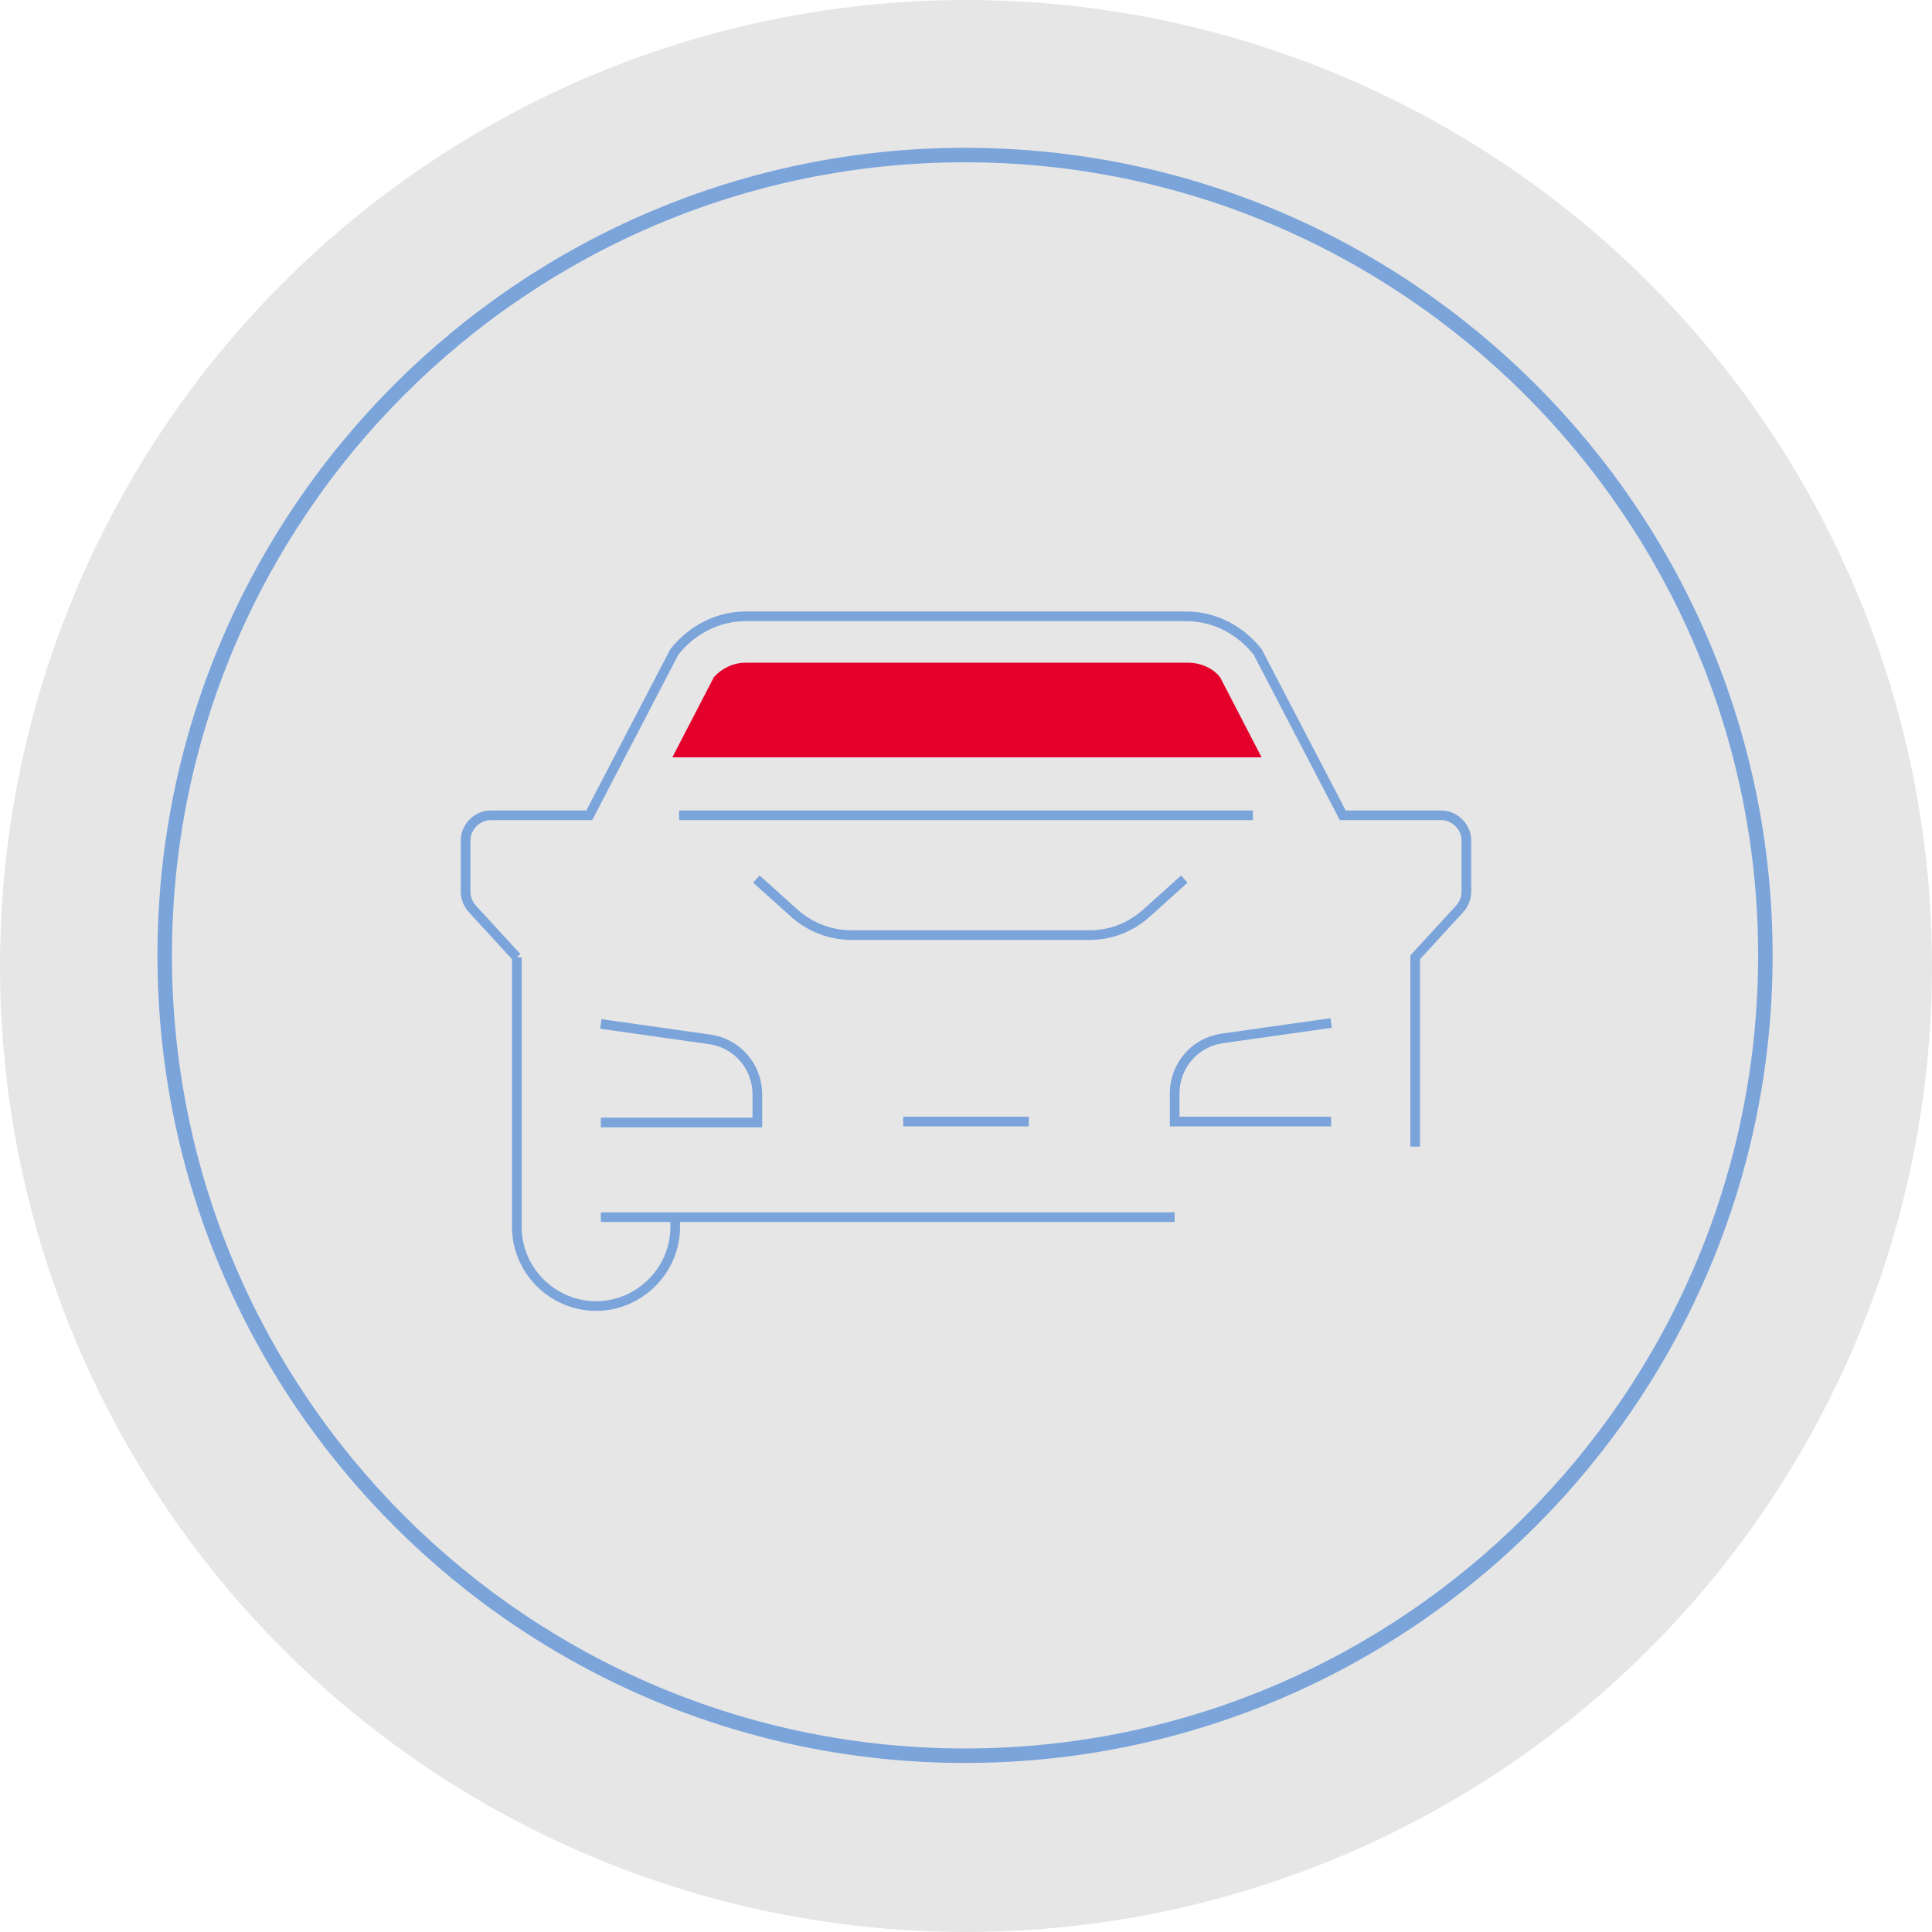 <?xml version="1.0" encoding="UTF-8"?>
<svg id="Layer_1" data-name="Layer 1" xmlns="http://www.w3.org/2000/svg" xmlns:xlink="http://www.w3.org/1999/xlink" viewBox="0 0 200 200">
  <defs>
    <style>
      .cls-1 {
        fill: #e4002b;
      }

      .cls-1, .cls-2, .cls-3, .cls-4 {
        stroke-width: 0px;
      }

      .cls-2 {
        fill: #e6e6e6;
      }

      .cls-5 {
        clip-path: url(#clippath-2);
      }

      .cls-6 {
        stroke: #7ba4db;
        stroke-miterlimit: 10;
      }

      .cls-6, .cls-4 {
        fill: none;
      }

      .cls-3 {
        fill: #7ba4db;
      }

      .cls-7 {
        clip-path: url(#clippath-1);
      }

      .cls-8 {
        clip-path: url(#clippath);
      }
    </style>
    <clipPath id="clippath">
      <rect class="cls-4" x="12.5" y="12.5" width="175" height="175"/>
    </clipPath>
    <clipPath id="clippath-1">
      <rect class="cls-4" x="12.5" y="12.5" width="175" height="175"/>
    </clipPath>
    <clipPath id="clippath-2">
      <rect class="cls-4" x="12.5" y="12.5" width="175" height="175"/>
    </clipPath>
  </defs>
  <circle class="cls-2" cx="100" cy="100" r="100"/>
  <path class="cls-3" d="M99.9,182.5c-46.1,0-83.6-37.5-83.6-83.6S53.8,15.3,99.9,15.3s83.6,37.5,83.6,83.6-37.5,83.6-83.6,83.6ZM99.9,16.8c-45.3,0-82.1,36.8-82.1,82.1s36.8,82.1,82.1,82.1,82.1-36.9,82.1-82.1S145.1,16.8,99.9,16.8Z"/>
  <g>
    <g class="cls-8">
      <path class="cls-6" d="M122.6,91l-4,3.6c-1.6,1.4-3.6,2.2-5.8,2.2h-10.6s-14.1,0-14.1,0c-2.1,0-4.2-.8-5.8-2.2l-4-3.6"/>
      <path class="cls-6" d="M137.8,116.1h-16.2v-2.9c0-2.9,2.1-5.3,4.9-5.7l11.3-1.6"/>
      <path class="cls-6" d="M62.2,106l11.3,1.6c2.8.4,4.9,2.8,4.9,5.7v2.9h-16.2"/>
    </g>
    <line class="cls-6" x1="53.5" y1="99.1" x2="53.5" y2="126"/>
    <g class="cls-7">
      <path class="cls-6" d="M53.5,99.1l-4.5-4.9c-.5-.5-.8-1.2-.8-1.9v-5.3c0-1.4,1.2-2.6,2.6-2.6h10.2l8.8-16.9c1.8-2.3,4.5-3.7,7.4-3.7h45.6c2.9,0,5.6,1.4,7.4,3.7l8.8,16.9h10.2c1.4,0,2.6,1.2,2.6,2.6v5.3c0,.7-.3,1.4-.8,1.9l-4.5,4.9v19.6"/>
      <path class="cls-6" d="M69.9,126v1c0,4.5-3.7,8.2-8.2,8.2s-8.2-3.7-8.2-8.2v-1"/>
    </g>
    <polyline class="cls-6" points="121.6 126 101.6 126 62.2 126"/>
    <line class="cls-6" x1="93.5" y1="116.1" x2="106.5" y2="116.1"/>
    <line class="cls-6" x1="70.3" y1="84.4" x2="129.7" y2="84.4"/>
    <g class="cls-5">
      <path class="cls-1" d="M122.8,68.6h-45.6c-1.3,0-2.5.6-3.3,1.5l-4.3,8.3h61l-4.3-8.3c-.8-1-2.1-1.5-3.3-1.5"/>
    </g>
  </g>
</svg>